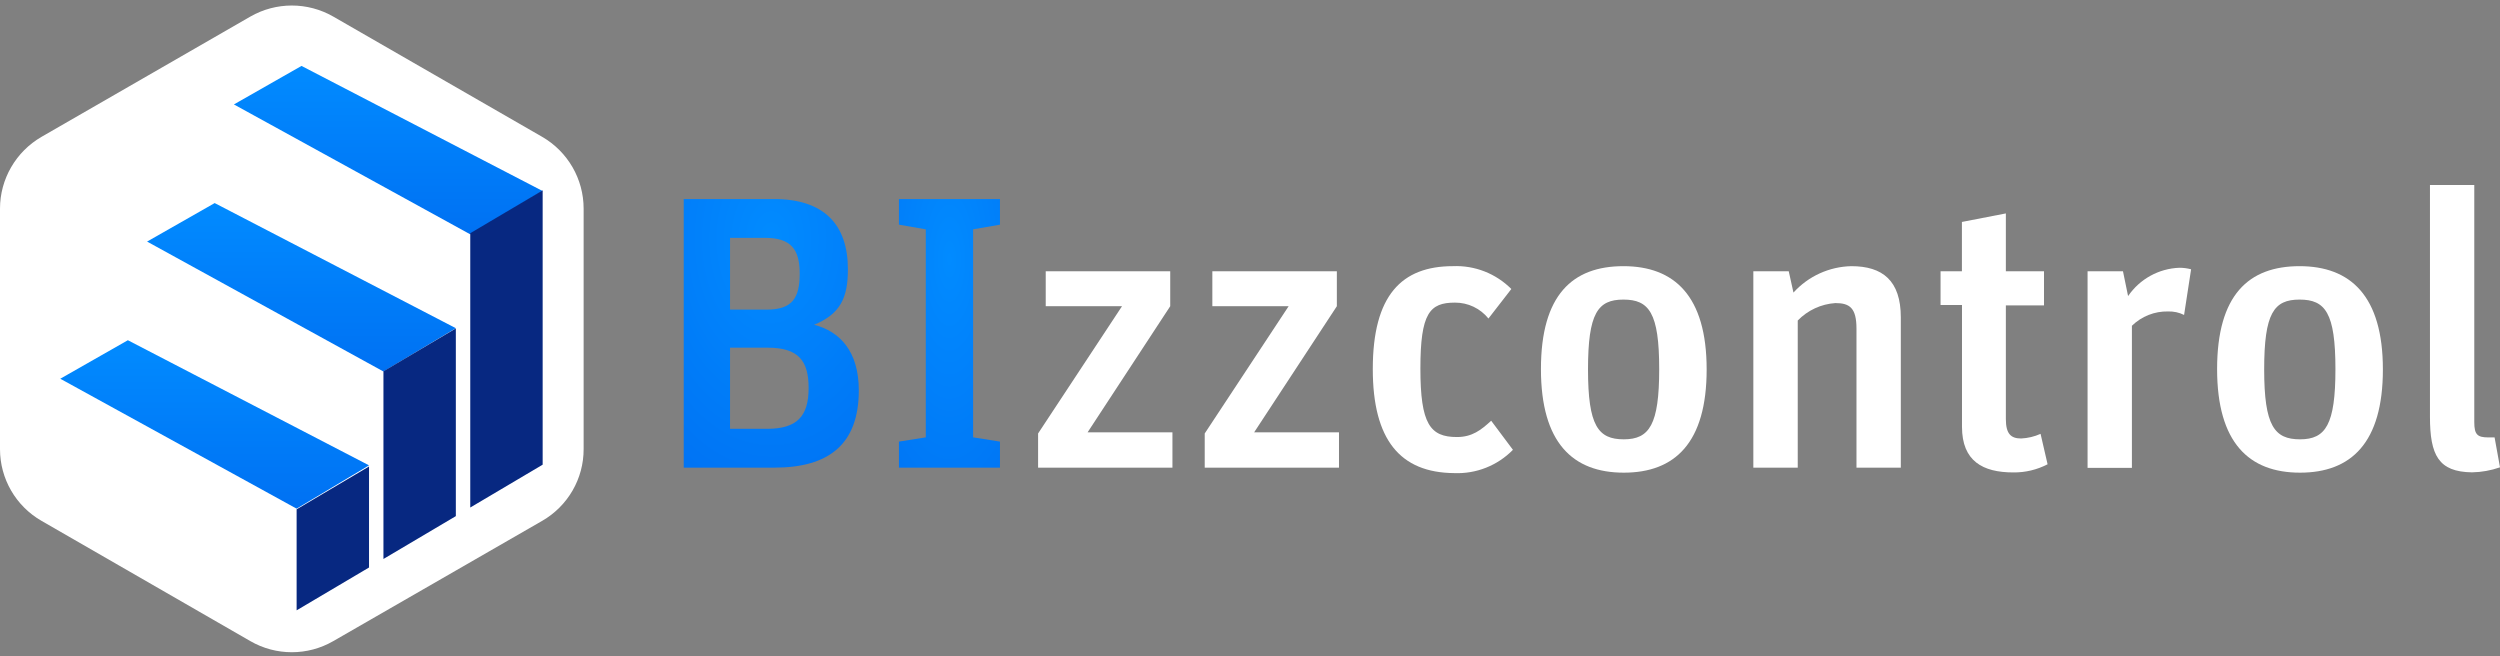 <svg width="259" height="68" viewBox="0 0 259 68" fill="none" xmlns="http://www.w3.org/2000/svg">
<rect x="0" y="0" width="259" height="68" fill="#808080" stroke="none"/>
<g clip-path="url(#clip0_2_3877)">
<path d="M60.464 46.531V21.614C60.464 18.546 58.828 15.716 56.172 14.178L34.532 1.72C31.868 0.19 28.596 0.19 25.932 1.72L4.3 14.178C1.644 15.716 0 18.554 0 21.614V46.531C0 49.598 1.636 52.429 4.3 53.959L25.932 66.417C28.588 67.955 31.876 67.955 34.532 66.417L56.172 53.959C58.828 52.429 60.472 49.598 60.464 46.531Z" fill="white"/>
<path d="M24.233 10.819L31.236 6.829L56.22 19.792L48.719 24.279L24.233 10.819Z" fill="url(#paint0_linear_2_3877)"/>
<path d="M15.238 25.028L22.241 21.038L47.225 34.001L39.724 38.488L15.238 25.028Z" fill="url(#paint1_linear_2_3877)"/>
<path d="M6.244 39.237L13.247 35.247L38.231 48.21L30.73 52.697L6.244 39.237Z" fill="url(#paint2_linear_2_3877)"/>
<path d="M48.719 24.161L56.219 19.722V48.14L48.719 52.579V24.161Z" fill="#072881"/>
<path d="M39.725 38.465L47.225 34.025V53.47L39.725 57.91V38.465Z" fill="#072881"/>
<path d="M30.73 52.767L38.231 48.328V58.792L30.73 63.231V52.767Z" fill="#072881"/>
<path d="M70.834 20.62H80.184C85.345 20.62 87.843 23.238 87.843 27.898C87.843 30.871 87.053 32.527 84.342 33.646C86.997 34.332 88.973 36.383 88.973 40.443C88.973 46.073 85.812 48.447 80.232 48.447H70.834V20.62ZM79.425 32.077C82.121 32.077 82.848 30.831 82.848 28.34C82.848 25.848 81.963 24.642 79.259 24.642H75.632V32.077H79.425ZM79.465 44.425C82.563 44.425 83.772 43.14 83.772 40.199C83.772 37.431 82.769 36.02 79.544 36.02H75.632V44.425H79.465Z" fill="url(#paint3_radial_2_3877)"/>
<path d="M93.131 45.75L95.913 45.309V23.758L93.131 23.277V20.62H103.596V23.277L100.813 23.758V45.309L103.596 45.75V48.447H93.131V45.75Z" fill="url(#paint4_radial_2_3877)"/>
<path d="M107.547 44.907L116.241 31.723H108.337V28.104H121.236V31.723L112.676 44.788H121.465V48.447H107.547V44.907Z" fill="white"/>
<path d="M124.809 44.907L133.503 31.723H125.599V28.104H138.498V31.723L129.93 44.788H138.719V48.447H124.809V44.907Z" fill="white"/>
<path d="M142.221 38.235C142.221 30.595 145.208 27.574 150.528 27.574C152.788 27.48 154.977 28.339 156.574 29.94L154.203 32.999C153.357 31.951 152.085 31.343 150.733 31.351C148.117 31.351 147.153 32.432 147.153 38.18C147.153 43.928 148.156 45.277 150.939 45.277C152.519 45.277 153.436 44.551 154.487 43.589L156.74 46.601C155.143 48.233 152.93 49.109 150.654 49.014C145.042 48.967 142.221 45.553 142.221 38.235Z" fill="white"/>
<path d="M159.642 38.236C159.642 30.556 162.906 27.575 168.186 27.575C173.465 27.575 176.809 30.658 176.809 38.275C176.809 45.892 173.505 48.968 168.225 48.968C162.945 48.968 159.642 45.877 159.642 38.236ZM171.893 38.236C171.893 32.401 170.841 31.037 168.186 31.037C165.53 31.037 164.518 32.44 164.518 38.275C164.518 44.11 165.562 45.514 168.225 45.514C170.889 45.514 171.893 43.984 171.893 38.236Z" fill="white"/>
<path d="M181.646 28.104H185.313L185.803 30.311C187.336 28.616 189.51 27.622 191.802 27.575C195.027 27.575 196.924 29.066 196.924 32.882V48.447H192.331V34.049C192.331 31.92 191.644 31.399 190.15 31.399C188.672 31.494 187.281 32.141 186.246 33.205V48.447H181.646V28.104Z" fill="white"/>
<path d="M201.033 28.103H203.254V22.994L207.807 22.11V28.103H211.759V31.636H207.807V43.416C207.807 44.946 208.328 45.427 209.388 45.427C210.083 45.395 210.771 45.23 211.403 44.946L212.13 48.1C211.032 48.667 209.814 48.959 208.581 48.944C205.42 48.944 203.262 47.776 203.262 44.212V31.596H201.041V28.103H201.033Z" fill="white"/>
<path d="M216.272 28.103H219.94L220.469 30.674C221.679 28.907 223.647 27.819 225.789 27.74C226.2 27.74 226.603 27.795 226.998 27.898L226.271 32.629C225.757 32.369 225.188 32.251 224.619 32.266C223.22 32.235 221.868 32.771 220.865 33.749V48.47H216.272V28.103Z" fill="white"/>
<path d="M229.692 38.236C229.692 30.556 232.957 27.575 238.236 27.575C243.516 27.575 246.867 30.658 246.867 38.275C246.867 45.892 243.564 48.968 238.284 48.968C233.004 48.968 229.692 45.877 229.692 38.236ZM241.951 38.236C241.951 32.401 240.9 31.037 238.236 31.037C235.573 31.037 234.569 32.44 234.569 38.275C234.569 44.11 235.62 45.514 238.284 45.514C240.947 45.514 241.951 43.984 241.951 38.236Z" fill="white"/>
<path d="M251.744 43.179V19.169H256.336V43.739C256.336 45.024 256.66 45.316 257.791 45.316C258.004 45.324 258.225 45.324 258.439 45.316L259 48.415C258.067 48.738 257.087 48.92 256.099 48.935C252.629 48.888 251.744 47.161 251.744 43.179Z" fill="white"/>
</g>
<defs>
<linearGradient id="paint0_linear_2_3877" x1="40.227" y1="6.829" x2="40.227" y2="24.279" gradientUnits="userSpaceOnUse">
<stop stop-color="#018BFF"/>
<stop offset="1" stop-color="#0071F3"/>
</linearGradient>
<linearGradient id="paint1_linear_2_3877" x1="31.232" y1="21.038" x2="31.232" y2="38.488" gradientUnits="userSpaceOnUse">
<stop stop-color="#018BFF"/>
<stop offset="1" stop-color="#0071F3"/>
</linearGradient>
<linearGradient id="paint2_linear_2_3877" x1="22.238" y1="35.247" x2="22.238" y2="52.697" gradientUnits="userSpaceOnUse">
<stop stop-color="#018BFF"/>
<stop offset="1" stop-color="#0071F3"/>
</linearGradient>
<radialGradient id="paint3_radial_2_3877" cx="0" cy="0" r="1" gradientUnits="userSpaceOnUse" gradientTransform="translate(79.904 24.747) rotate(90) scale(30.108 19.626)">
<stop stop-color="#018BFF"/>
<stop offset="1" stop-color="#0071F3"/>
</radialGradient>
<radialGradient id="paint4_radial_2_3877" cx="0" cy="0" r="1" gradientUnits="userSpaceOnUse" gradientTransform="translate(98.363 26.867) rotate(90) scale(32.652 12.279)">
<stop stop-color="#018BFF"/>
<stop offset="1" stop-color="#0071F3"/>
</radialGradient>
<clipPath id="clip0_2_3877">
<rect width="259" height="67" fill="white" transform="translate(0 0.576)"/>
</clipPath>
</defs>
</svg>
